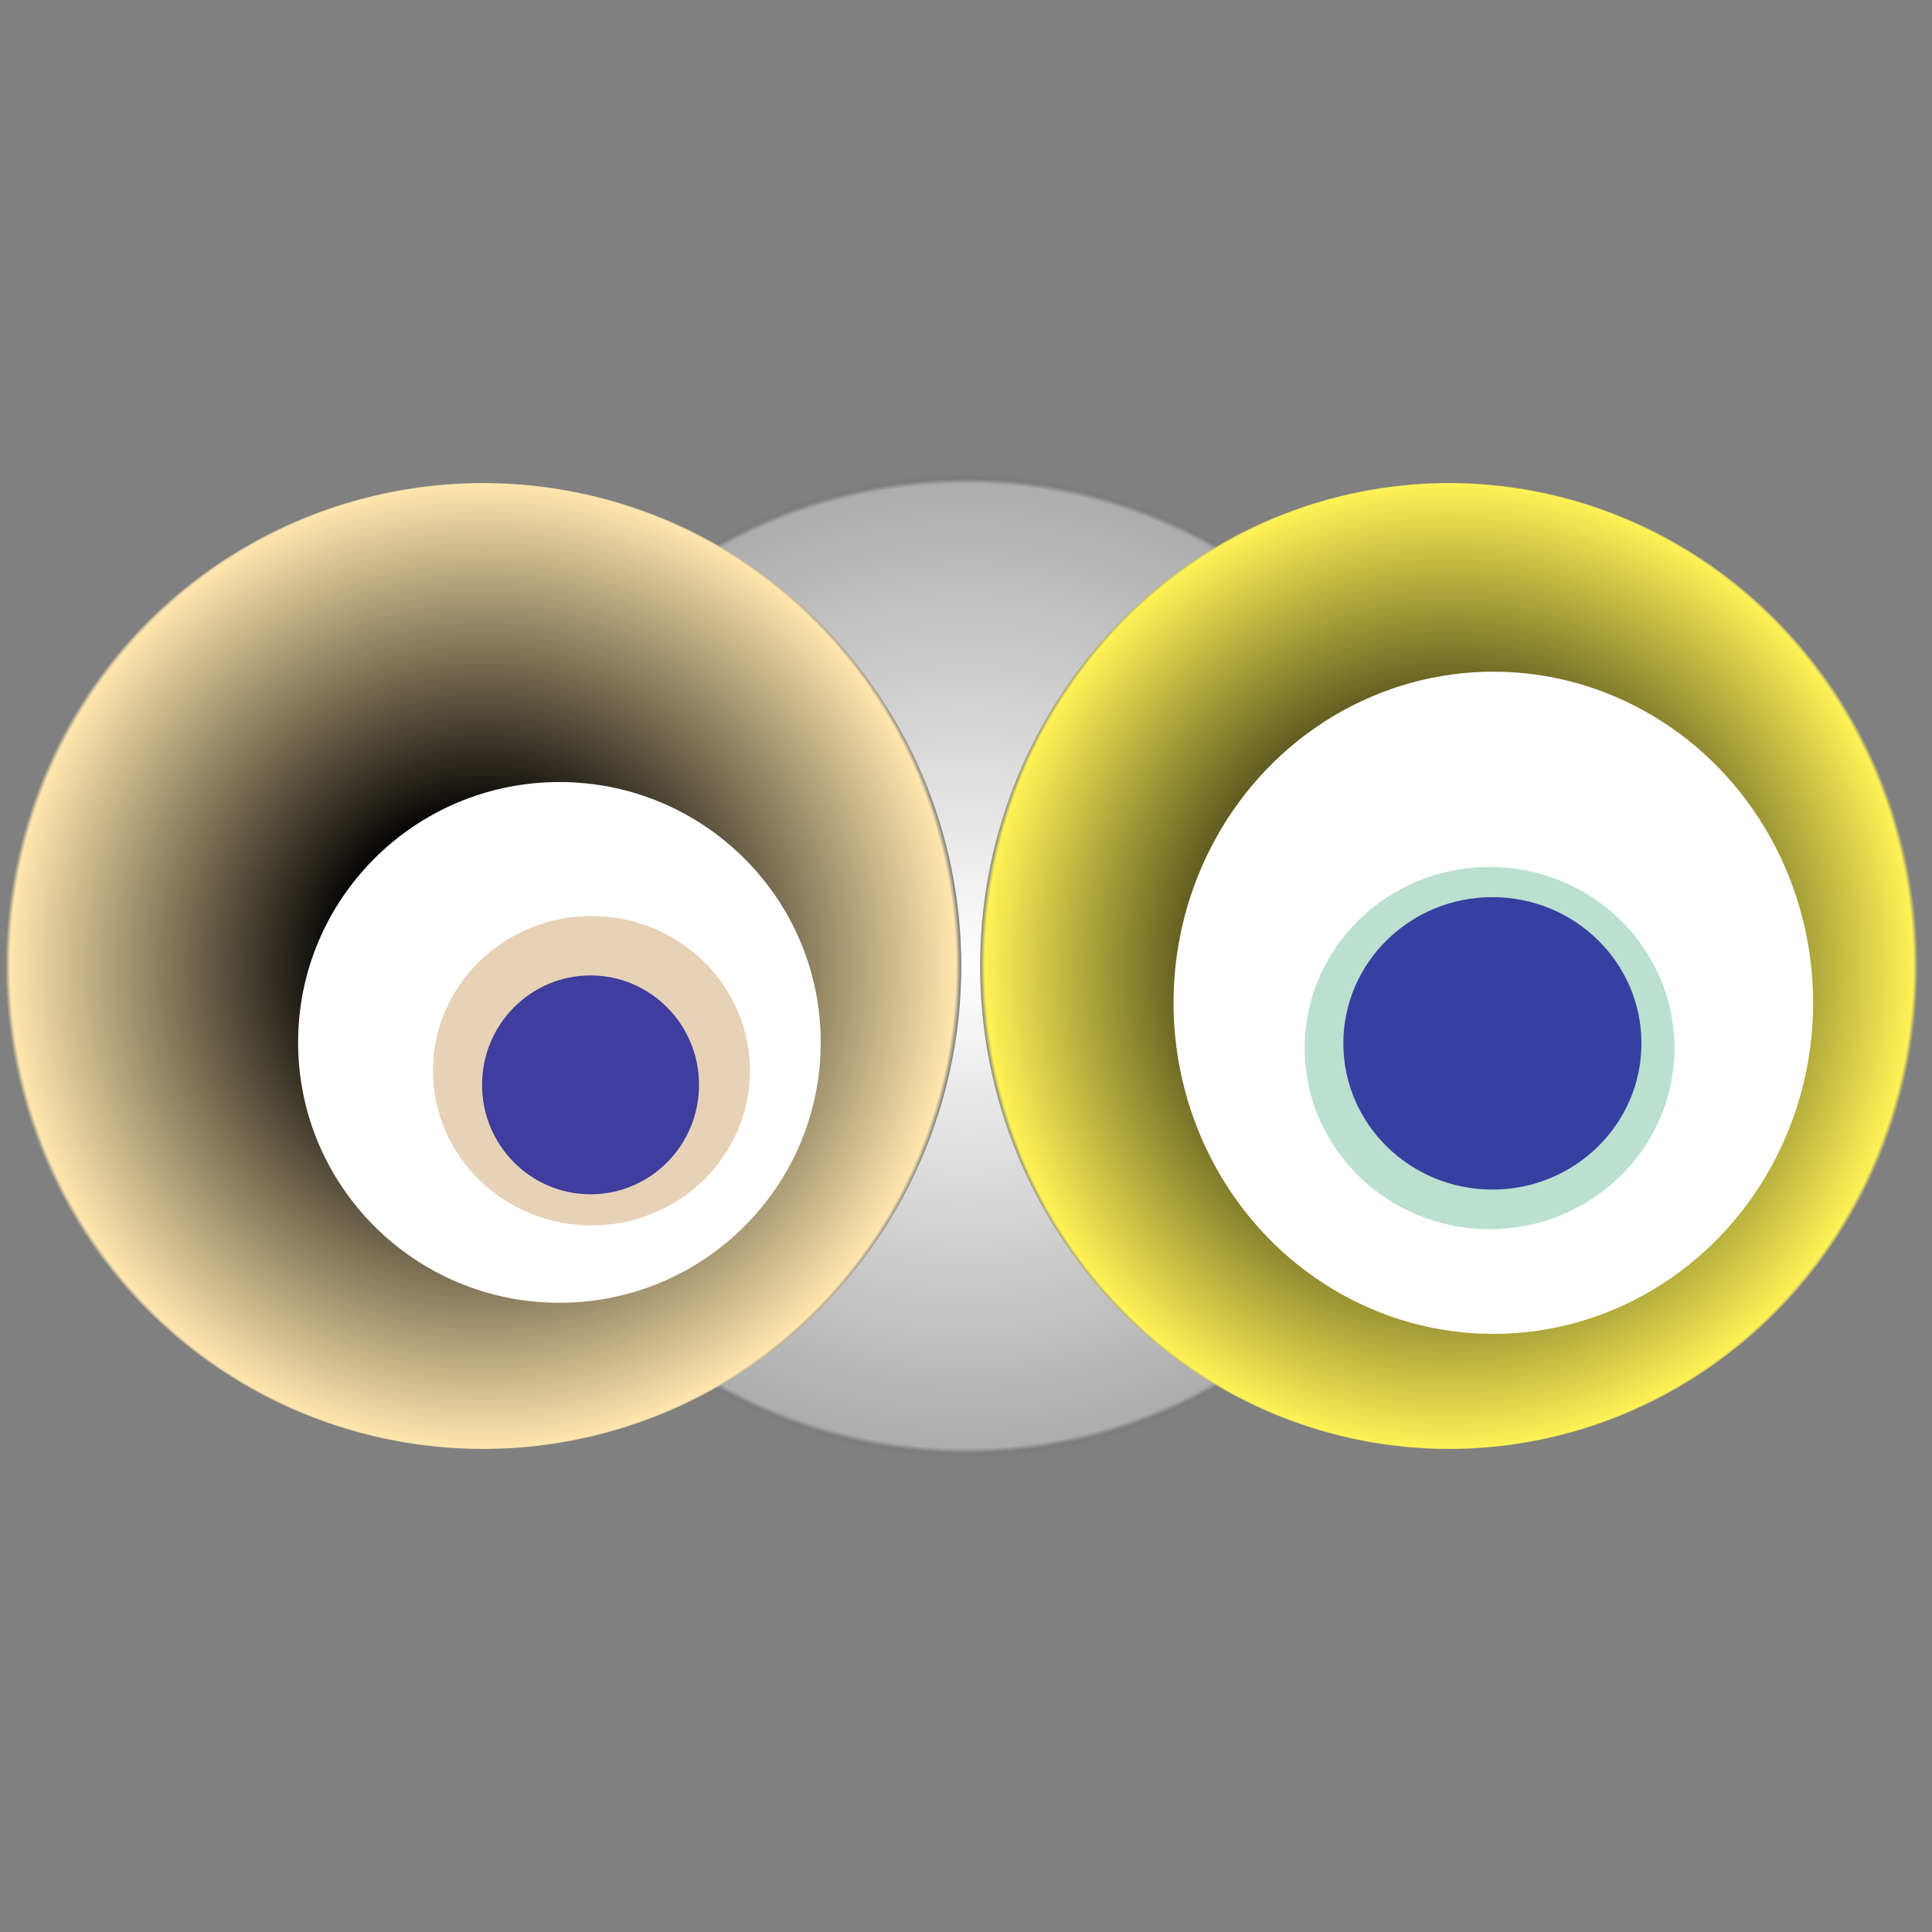 <svg width="1024" height="1024" xmlns="http://www.w3.org/2000/svg"><rect width="100%" height="100%" fill="#808080" stroke="none"/><g><title>0x800d0716740b4a7886eff5b0e577bc9969aba55c</title><g><animateTransform attributeName="transform" begin="0s" dur="20s" type="translate" values="0,0; 12,0; 0,0; -12,0; 0,0" repeatCount="indefinite"/><defs><radialGradient id="e_0_g"><stop offset="0%" stop-color="#FFF"/><stop offset="99%" stop-color="rgb(173,173,173)"/><stop offset="100%" stop-color="#7d7d7d"/></radialGradient></defs><ellipse ry="260" rx="263" cy="512" cx="512" fill="url(#e_0_g)"/></g><g transform="scale(0.5), translate(0,512)"><animateTransform additive="sum" attributeName="transform" begin="0s" dur="27s" type="translate" values="0,0; 0,50; 0,0; 0,-50; 0,0" repeatCount="indefinite"/><g><ellipse ry="512" rx="507" cy="512" cx="512" fill="url(#e_1_g1)"/><ellipse ry="276" rx="277" cy="593" cx="593" fill="#FFF"/><ellipse ry="164" rx="168" cy="623" cx="627" fill="rgba(173,103,16,0.3)"/><ellipse ry="116" rx="115" cy="638" cx="626" fill="rgba(22, 24, 150, 0.8)"/><animateTransform attributeName="transform" begin="0s" dur="27s" type="rotate" from="360 512 512" to="0 512 512" repeatCount="indefinite"/><defs><radialGradient id="e_1_g1"><stop offset="30%" stop-color="#000"/><stop offset="99%" stop-color="rgb(254,230,173)"/><stop offset="100%" stop-color="rgba(125,125,125,1)"/></radialGradient></defs></g></g><g transform="scale(0.5), translate(1024,512)"><animateTransform additive="sum" attributeName="transform" begin="0s" dur="17s" type="translate" values="0,0; 0,-50; 0,0; 0,50; 0,0" repeatCount="indefinite"/><g><ellipse ry="512" rx="497" cy="512" cx="512" fill="url(#e_1_g2)"/><ellipse ry="351" rx="339" cy="551" cx="559" fill="#FFF"/><ellipse ry="192" rx="196" cy="599" cx="555" fill="rgba(86,179,135,0.4)"/><ellipse ry="155" rx="158" cy="594" cx="558" fill="rgba(22, 24, 150, 0.8)"/><animateTransform attributeName="transform" begin="0s" dur="17s" type="rotate" from="0 512 512" to="360 512 512" repeatCount="indefinite"/><defs><radialGradient id="e_1_g2"><stop offset="30%" stop-color="#000"/><stop offset="99%" stop-color="rgb(254,242,86)"/><stop offset="100%" stop-color="rgba(125,125,125,1)"/></radialGradient></defs></g></g></g></svg>
